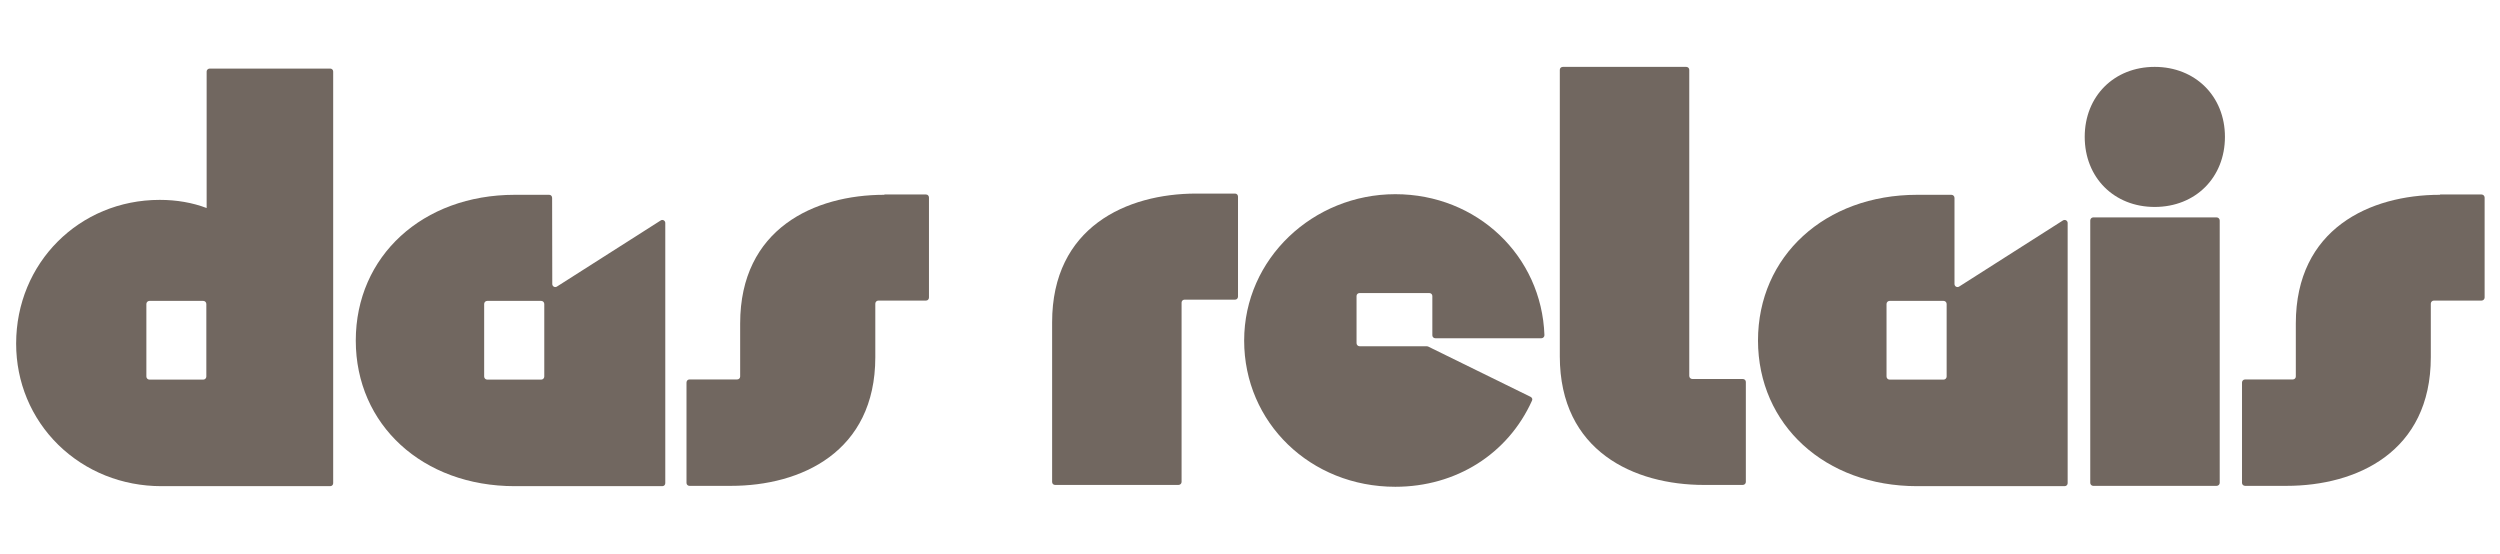 <svg version="1.2" xmlns="http://www.w3.org/2000/svg" viewBox="0 0 1626 360" width="1626" height="360"><style>.a{fill:#716760}</style><path class="a" d="m1271.2 128.7c0-1.1-0.9-2-2-2h-22.3c-59.9 0-103.5 39.9-103.5 94.8 0.1 54.8 43.6 94.7 103.5 94.7h95.9c1.1 0 2-0.8 2-1.9v-169.3c0-1.5-1.7-2.5-3.1-1.6l-67.5 43c-1.3 0.8-3-0.1-3-1.7zm-42.2 118.2c-1.1 0-2-0.9-2-2v-47.2c0-1.1 0.9-2 2-2h35.1c1.1 0 2 0.9 2 2v47.2c0 1.1-0.9 2-2 2z"/><path class="a" d="m684.3 209.6v103.9c0 1 0.8 1.9 1.9 1.9h80.3c1.1 0 2-0.9 2-1.9v-116.7c0-1 0.8-1.9 1.9-1.9h32.9c1.1 0 1.9-0.9 1.9-2v-65c0-1.1-0.8-2-1.9-2h-25.2c-45.4 0-93.8 21.9-93.8 83.7z"/><path class="a" d="m1014.5 231.7v-186.3c0-1.1 0.9-1.9 2-1.9h80.2c1.1 0 2 0.8 2 1.9v199.1c0 1.1 0.9 2 2 2h32.8c1.1 0 2 0.8 2 1.9v65.1c0 1-0.9 1.9-2 1.9h-25.2c-45.4 0-93.8-21.9-93.8-83.7z"/><path class="a" d="m1002.5 220c1.1 0 2-0.9 2-2-1.8-51.6-43.8-91.7-97-91.7-53.3 0-98.3 41.8-98.3 95.2 0 53.4 43.1 95.1 98.3 95.1 39.6 0 73.3-21.4 88.9-56 0.5-0.9 0.1-2-0.9-2.5l-66.6-32.7q-0.4-0.2-0.8-0.2h-43.8c-1.1 0-2-0.9-2-2v-30.7c0-1.1 0.9-1.9 2-1.9h45.3c1.1 0 2 0.8 2 1.9v25.6c0 1.1 0.9 1.9 2 1.9 0 0 69 0 68.9 0z"/><path class="a" d="m1401.4 134.6c26.6 0 45.7-19.2 45.7-45.6 0-26.4-19.3-45.5-45.7-45.5-26.4 0-45.5 19.1-45.5 45.5 0 26.5 19.1 45.6 45.5 45.6z"/><path class="a" d="m1441.7 141.4h-80.3c-1 0-1.9 0.9-1.9 2v170.7c0 1 0.9 1.9 1.9 1.9h80.3c1.1 0 2-0.9 2-1.9v-170.7c0-1.1-0.9-2-2-2z"/><path class="a" d="m1587 126.6q0 0.1-0.1 0.1c-45.4 0-93.7 22-93.7 83.7v34.5c0 1.1-0.9 1.9-2 1.9h-31c-1.1 0-2 0.9-2 2v65.3c0 1 0.9 1.9 2 1.9h27c45.4 0 93.8-21.9 93.8-83.7v-34.8c0-1.1 0.9-2 2-2h31c1.1 0 2-0.9 2-2v-65c0-1.1-0.9-2-2-2h-26.9q-0.1 0-0.1 0.1z"/><path class="a" d="m359.1 128.7c0-1.1-0.8-2-1.9-2h-22.4c-59.9 0-103.4 39.9-103.4 94.8 0 54.8 43.5 94.7 103.4 94.7h96c1 0 1.9-0.8 1.9-1.9v-169.3c0-1.5-1.7-2.5-3-1.6l-67.5 43c-1.3 0.8-3-0.1-3-1.7zm-42.2 118.2c-1.1 0-2-0.9-2-2v-47.2c0-1.1 0.9-2 2-2h35.1c1.1 0 2 0.9 2 2v47.2c0 1.1-0.9 2-2 2z"/><path class="a" d="m575.2 126.6q0 0.1-0.1 0.1c-45.3 0-93.7 22-93.7 83.7v34.5c0 1.1-0.9 1.9-2 1.9h-31c-1.1 0-1.9 0.9-1.9 2v65.3c0 1 0.8 1.9 1.9 1.9h27.1c45.3 0 93.8-21.9 93.8-83.7v-34.8c0-1.1 0.9-2 2-2h31c1.1 0 1.9-0.9 1.9-2v-65c0-1.1-0.8-2-1.9-2h-27q-0.1 0-0.1 0.1z"/><path class="a" d="m214.8 44.6h-78.4c-1.1 0-2 0.9-2 1.9v88.8c-9.2-3.5-19.5-5.3-30.5-5.3-52.4 0-93.4 41.1-93.4 93.5 0 25 9.7 48.4 27.4 65.8 17.8 17.4 41.6 26.9 67.1 26.9h109.8c1 0 1.9-0.8 1.9-1.9v-267.8c0-1.1-0.9-1.9-1.9-1.9zm-80.6 200.3c0 1.1-0.9 2-2 2h-35c-1.1 0-2-0.9-2-2v-47.2c0-1.1 0.9-2 2-2h35c1.1 0 2 0.9 2 2z"/></svg>